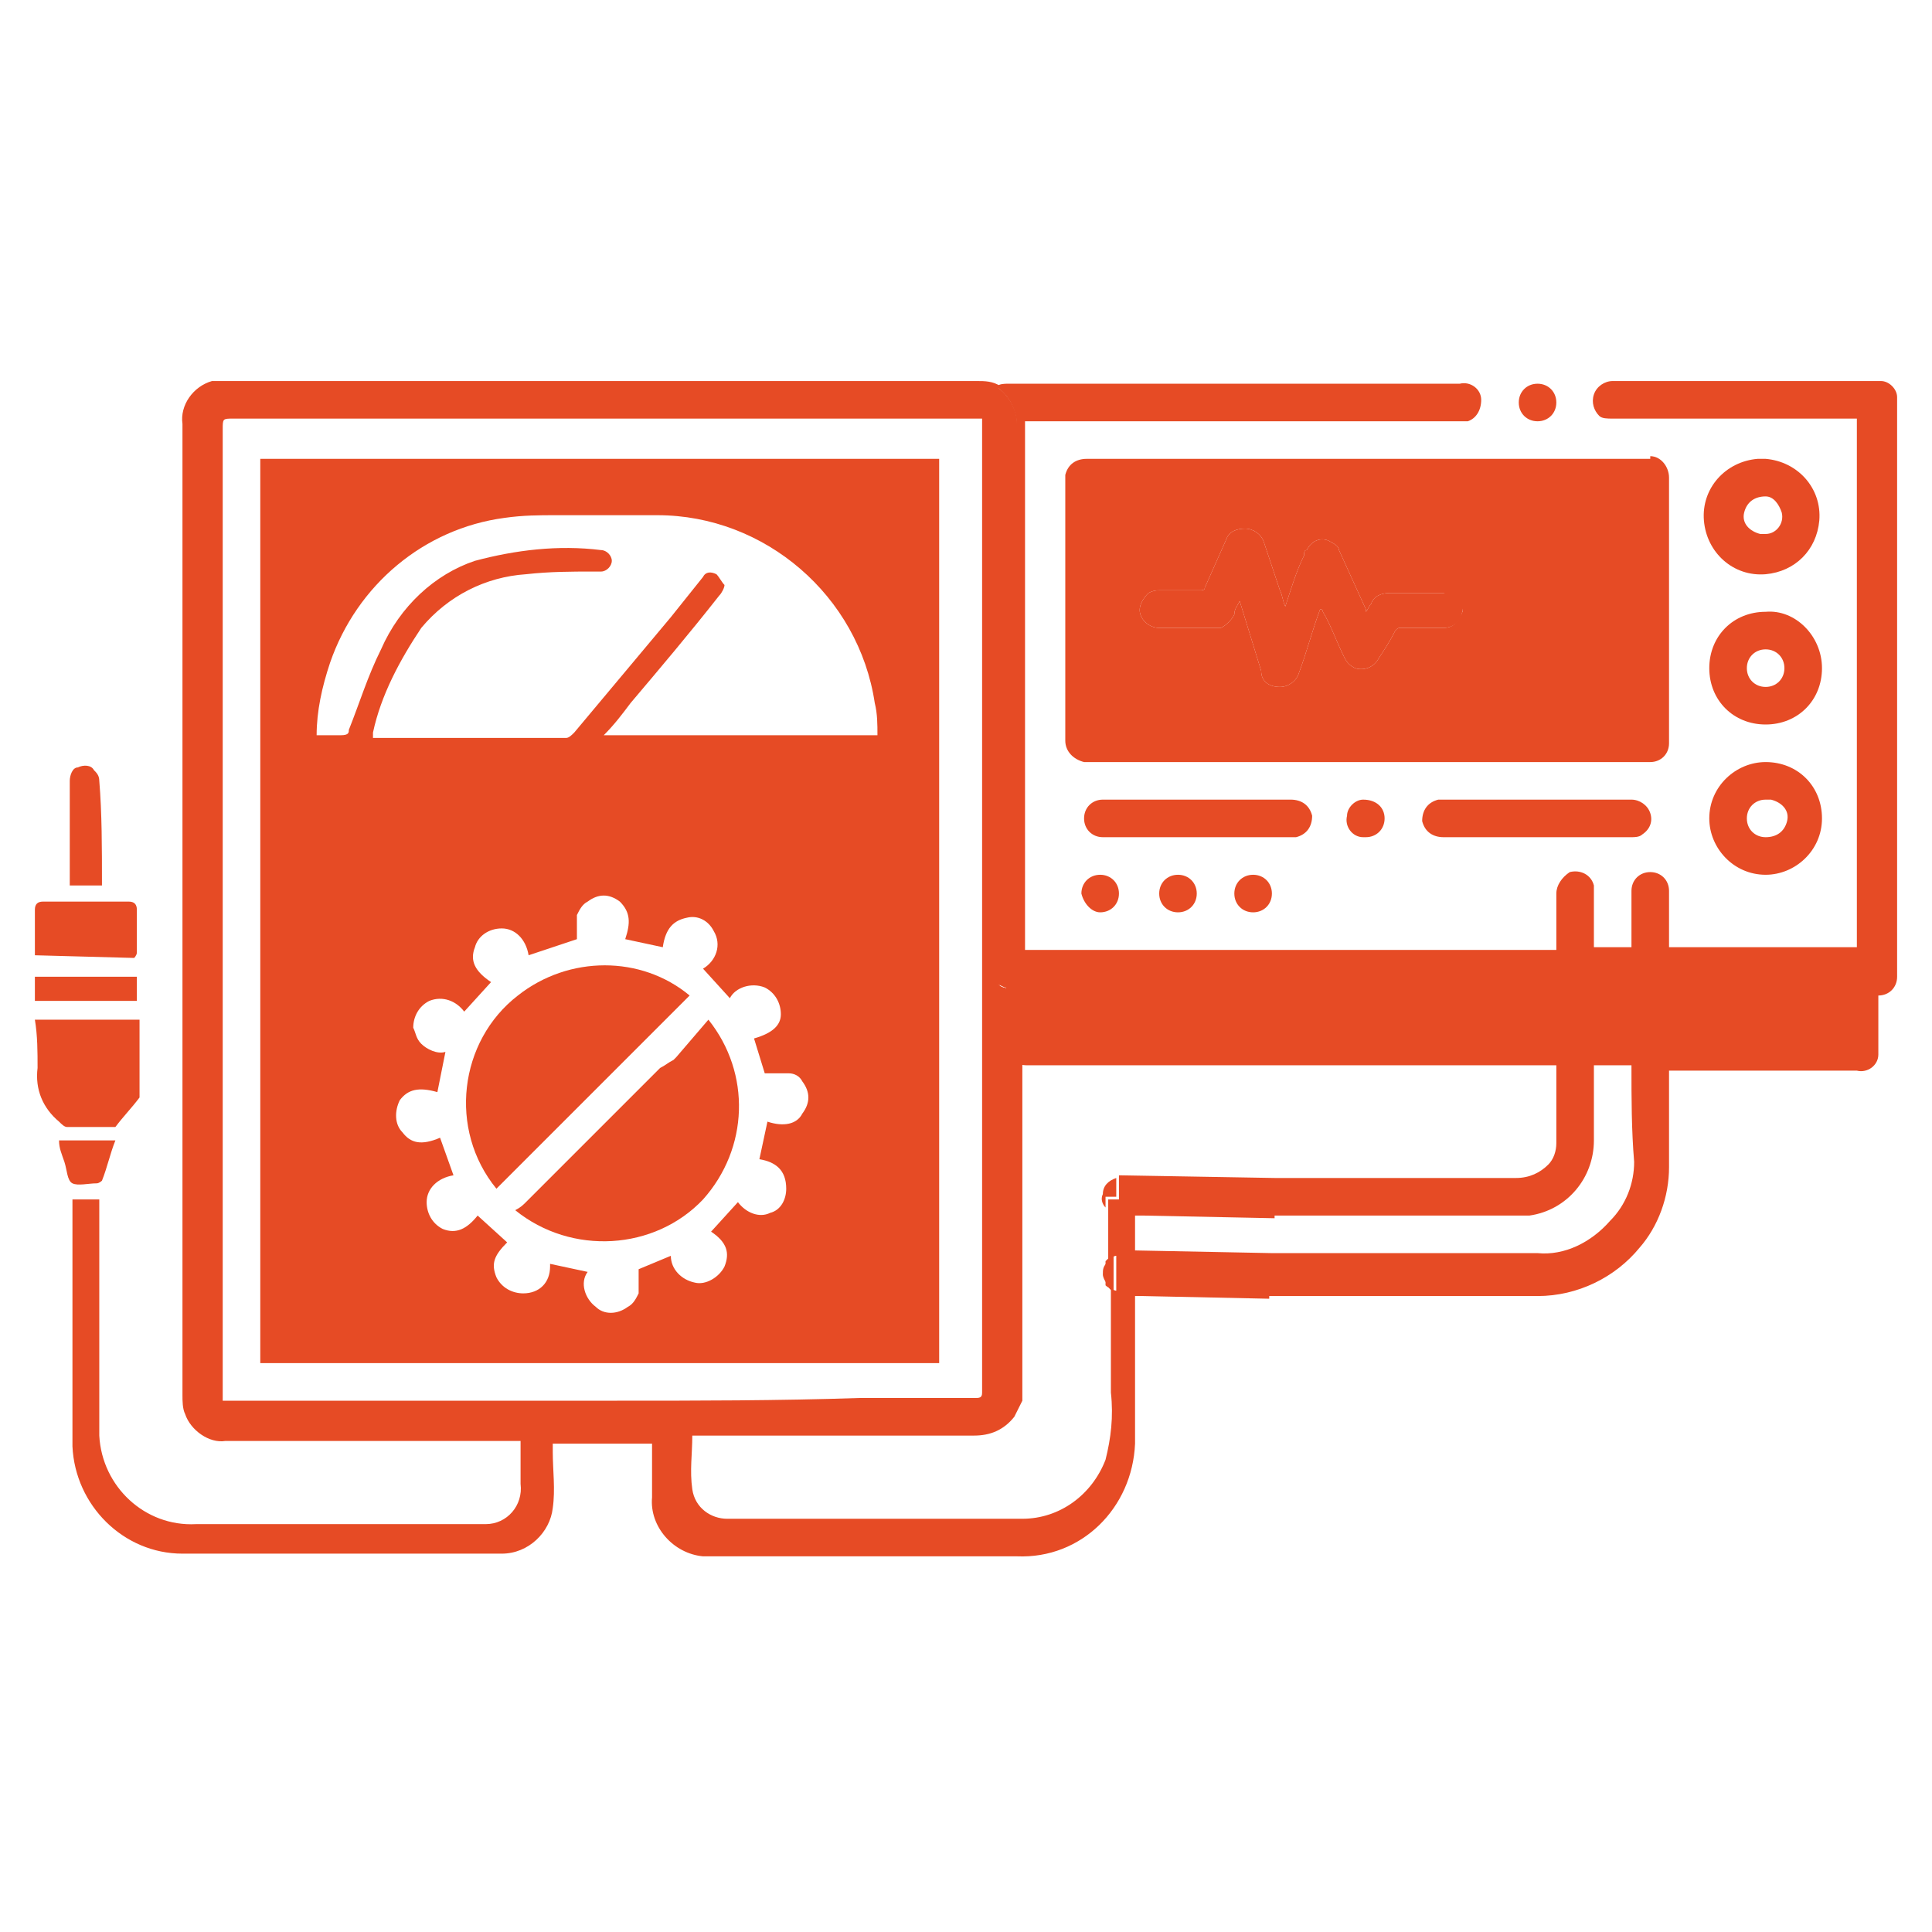 <?xml version="1.0" encoding="utf-8"?>
<!-- Generator: Adobe Illustrator 26.0.1, SVG Export Plug-In . SVG Version: 6.00 Build 0)  -->
<svg version="1.1" id="Layer_1" xmlns="http://www.w3.org/2000/svg" xmlns:xlink="http://www.w3.org/1999/xlink" x="0px" y="0px"
	 viewBox="0 0 72 72" style="enable-background:new 0 0 72 72;" xml:space="preserve">
<style type="text/css">
	.st0{fill:#E64B25;}
</style>
<path class="st0" d="M41.2,47c0,0.3,0,0.6,0,0.9c0.1,0.1,0.2,0.1,0.2,0.2v-1.3C41.4,46.8,41.3,46.9,41.2,47z M41.5,48.1L41.5,48.1
	L41.5,48.1L41.5,48.1z M37.1,14.4c-0.2,0.1-0.3,0.4-0.3,0.6v21c0,0.3,0.1,0.6,0.4,0.7c0.1,0,0.2,0.1,0.3,0.1c0,0.6,0,1.3,0,1.9
	c0,0.3,0.1,0.6,0.4,0.8c0-7.9,0-15.8,0-23.7C37.9,15.3,37.6,14.7,37.1,14.4z"/>
<path class="st0" d="M70.7,32.8V16.4c0-0.5,0-1,0-1.6c0-0.3-0.3-0.6-0.6-0.6c-0.6,0-1.3,0-1.9,0h-8.1c-0.3,0-0.6,0.2-0.7,0.5
	c-0.1,0.3,0,0.6,0.2,0.8c0.1,0.1,0.3,0.1,0.5,0.1h9.1v19.7h-7v-2.1c0-0.4-0.3-0.7-0.7-0.7c0,0,0,0,0,0c-0.4,0-0.7,0.3-0.7,0.7
	c0,0,0,0,0,0v2.1h-1.4v-2.1c0-0.1,0-0.1,0-0.2c-0.1-0.4-0.5-0.6-0.9-0.5C58.2,32.7,58,33,58,33.3v2.1H38.2V15.7h16.2
	c0.1,0,0.2,0,0.3,0c0.3-0.1,0.5-0.4,0.5-0.8c0-0.4-0.4-0.7-0.8-0.6H37.6c-0.2,0-0.3,0-0.5,0.1c0.5,0.3,0.8,0.9,0.8,1.5
	c0,7.9,0,15.8,0,23.7c0.1,0.1,0.3,0.1,0.4,0.1H58c0,0,0,0.1,0,0.1v2.8c0,0.3-0.1,0.6-0.3,0.8c-0.3,0.3-0.7,0.5-1.2,0.5h-9l0,0
	l-5.8-0.1v0.9h-0.4c0,0.1,0,0.1,0,0.2V45l0,0c0,0.7,0,1.3,0,2c0.1-0.1,0.2-0.2,0.3-0.2v1.3h0.1h-0.1l0,0c-0.1,0-0.2-0.1-0.2-0.2v4
	c0.1,0.9,0,1.7-0.2,2.5c-0.5,1.3-1.7,2.2-3.1,2.2c-3.7,0-7.3,0-11,0c-0.6,0-1.2-0.4-1.3-1.1c-0.1-0.7,0-1.3,0-2h10.5
	c0.6,0,1.1-0.2,1.5-0.7c0.1-0.2,0.2-0.4,0.3-0.6c0-0.3,0-0.6,0-0.9V39.6c-0.3-0.2-0.4-0.5-0.4-0.8c0-0.7,0-1.3,0-1.9
	c-0.1,0-0.2-0.1-0.3-0.1c-0.3-0.1-0.4-0.4-0.4-0.7V15c0-0.2,0.1-0.5,0.3-0.6c-0.3-0.2-0.6-0.2-0.9-0.2c-3.9,0-7.8,0-11.7,0H8.3
	c-0.1,0-0.3,0-0.4,0c-0.7,0.2-1.2,0.9-1.1,1.6V52c0,0.2,0,0.5,0.1,0.7c0.2,0.6,0.9,1.1,1.5,1h11v1.6c0.1,0.8-0.5,1.5-1.3,1.5
	c-0.1,0-0.1,0-0.2,0H7.3c-1.9,0.1-3.5-1.4-3.6-3.3c0-0.1,0-0.2,0-0.3v-8.5H2.7v0.8c0,2.8,0,5.6,0,8.4c0.1,2.2,1.9,4,4.1,4
	c4,0,7.9,0,11.9,0c1,0,1.8-0.8,1.9-1.7c0.1-0.7,0-1.4,0-2.1v-0.3h3.7v2c-0.1,1.1,0.8,2.1,1.9,2.2c0.1,0,0.2,0,0.3,0h11.4
	c2.4,0.1,4.3-1.8,4.4-4.2c0-0.1,0-0.1,0-0.2c0-1.8,0-3.5,0-5.3l0,0h0.3l4.7,0.1v-0.1h10c1.5,0,2.9-0.7,3.8-1.8
	c0.7-0.8,1.1-1.9,1.1-3c0-1,0-2,0-3v-0.6h7c0.4,0.1,0.8-0.2,0.8-0.6c0-0.1,0-0.1,0-0.2v-2c0.4,0,0.7-0.3,0.7-0.7c0,0,0,0,0-0.1
	L70.7,32.8z M23,52.2c-4.8,0-9.6,0-14.5,0H8.3V16c0-0.4,0-0.4,0.4-0.4c1.6,0,3.2,0,4.8,0h14.3c1,0,2,0,3,0c1.9,0,3.7,0,5.6,0h0.2v1
	c0,7,0,14,0,21c0,4.5,0,9.1,0,13.6c0,0.2,0,0.5,0,0.7s-0.1,0.2-0.3,0.2H32C29,52.2,26,52.2,23,52.2z M60.9,43.3
	c0,0.8-0.3,1.6-0.9,2.2c-0.7,0.8-1.7,1.3-2.7,1.2h-9.9v0l-5.1-0.1v-1.3h0.3l4.9,0.1v-0.1h9c0.2,0,0.3,0,0.5,0
	c1.4-0.2,2.4-1.4,2.4-2.8v-2.8h1.4c0,0,0,0,0,0.1C60.8,40.9,60.8,42.1,60.9,43.3L60.9,43.3z"/>
<path class="st0" d="M1.3,38h3.9v2.8c0,0,0,0.1,0,0.1c-0.3,0.4-0.6,0.7-0.9,1.1C4.2,42,4.1,42,4,42H2.5c-0.1,0-0.2-0.1-0.3-0.2
	c-0.6-0.5-0.9-1.2-0.8-2C1.4,39.2,1.4,38.6,1.3,38z"/>
<path class="st0" d="M1.3,35.6c0-0.5,0-1.1,0-1.7c0-0.2,0.1-0.3,0.3-0.3c0,0,0,0,0,0h3.2c0.2,0,0.3,0.1,0.3,0.3c0,0,0,0,0,0.1
	c0,0.5,0,1,0,1.5c0,0.1-0.1,0.2-0.1,0.2L1.3,35.6C1.4,35.6,1.4,35.6,1.3,35.6z"/>
<path class="st0" d="M3.8,33H2.6c0-0.1,0-0.1,0-0.2v-3.7c0-0.2,0.1-0.5,0.3-0.5c0.2-0.1,0.5-0.1,0.6,0.1c0.1,0.1,0.2,0.2,0.2,0.4
	C3.8,30.3,3.8,31.6,3.8,33z"/>
<path class="st0" d="M1.3,37.3v-0.9h3.8v0.9H1.3z"/>
<path class="st0" d="M2.2,42.5h0.2h1.9c-0.2,0.5-0.3,1-0.5,1.5c0,0-0.1,0.1-0.2,0.1H3.6c-0.3,0-0.7,0.1-0.9,0s-0.2-0.5-0.3-0.8
	S2.2,42.8,2.2,42.5z"/>
<path class="st0" d="M9.7,17.1H35v33.7H9.7V17.1z M32.7,27.4c0-0.4,0-0.8-0.1-1.2c-0.6-4-4.1-7-8.1-7h-3.8c-0.6,0-1.2,0-1.9,0.1
	c-3,0.4-5.5,2.5-6.5,5.4c-0.3,0.9-0.5,1.8-0.5,2.7c0.3,0,0.6,0,0.9,0s0.3-0.1,0.3-0.2c0.4-1,0.7-2,1.2-3c0.7-1.6,2-2.8,3.5-3.3
	c1.5-0.4,3.1-0.6,4.7-0.4c0.2,0,0.4,0.2,0.4,0.4c0,0,0,0,0,0c0,0.2-0.2,0.4-0.4,0.4c0,0,0,0,0,0c-0.1,0-0.2,0-0.3,0
	c-0.8,0-1.6,0-2.5,0.1c-1.5,0.1-2.9,0.8-3.9,2c-0.8,1.2-1.5,2.5-1.8,3.9c0,0.1,0,0.1,0,0.2h0.1h7.1c0.1,0,0.2-0.1,0.3-0.2L25,23
	l1.2-1.5c0.1-0.2,0.3-0.2,0.5-0.1c0.1,0.1,0.2,0.3,0.3,0.4c0,0.1-0.1,0.3-0.2,0.4c-1.1,1.4-2.2,2.7-3.3,4c-0.3,0.4-0.6,0.8-1,1.2
	L32.7,27.4z M18.3,36.6l-1,1.1c-0.3-0.4-0.8-0.6-1.3-0.4c-0.4,0.2-0.6,0.6-0.6,1c0.1,0.2,0.1,0.4,0.3,0.6c0.2,0.2,0.6,0.4,0.9,0.3
	l-0.3,1.5c-0.7-0.2-1.1-0.1-1.4,0.3c-0.2,0.4-0.2,0.9,0.1,1.2c0.3,0.4,0.7,0.5,1.4,0.2l0.5,1.4c-0.6,0.1-1,0.5-1,1
	c0,0.4,0.2,0.8,0.6,1c0.5,0.2,0.9,0,1.3-0.5l1.1,1c-0.5,0.5-0.6,0.8-0.4,1.3c0.2,0.4,0.6,0.6,1,0.6c0.6,0,1-0.4,1-1c0,0,0-0.1,0-0.1
	l1.4,0.3c-0.3,0.4-0.1,1,0.3,1.3c0.3,0.3,0.8,0.3,1.2,0c0.2-0.1,0.3-0.3,0.4-0.5c0-0.3,0-0.6,0-0.9l1.2-0.5c0,0.5,0.4,0.9,0.9,1
	c0.4,0.1,0.9-0.2,1.1-0.6c0.2-0.5,0.1-0.9-0.5-1.3l1-1.1c0.3,0.4,0.8,0.6,1.2,0.4c0.4-0.1,0.6-0.5,0.6-0.9c0-0.7-0.4-1-1-1.1
	l0.3-1.4c0.6,0.2,1.1,0.1,1.3-0.3c0.3-0.4,0.3-0.8,0-1.2c-0.1-0.2-0.3-0.3-0.5-0.3c-0.3,0-0.6,0-0.9,0l-0.4-1.3c0.7-0.2,1-0.5,1-0.9
	c0-0.4-0.2-0.8-0.6-1c-0.5-0.2-1.1,0-1.3,0.4c0,0,0,0,0,0l-1-1.1c0.5-0.3,0.7-0.9,0.4-1.4c-0.2-0.4-0.6-0.6-1-0.5
	c-0.5,0.1-0.8,0.4-0.9,1.1L23.3,35c0.2-0.6,0.2-1-0.2-1.4c-0.4-0.3-0.8-0.3-1.2,0c-0.2,0.1-0.3,0.3-0.4,0.5c0,0.3,0,0.6,0,0.9
	l-1.8,0.6c-0.1-0.6-0.5-1-1-1c-0.5,0-0.9,0.3-1,0.7C17.5,35.8,17.7,36.2,18.3,36.6z"/>
<path class="st0" d="M18.5,44.3c-1.8-2.2-1.4-5.5,0.8-7.2c1.9-1.5,4.6-1.5,6.4,0L18.5,44.3z"/>
<path class="st0" d="M19.2,45.1c0.2-0.1,0.3-0.2,0.4-0.3l5-5c0.2-0.1,0.3-0.2,0.5-0.3c0,0,0.1-0.1,0.1-0.1l1.2-1.4
	c1.6,2,1.5,4.8-0.2,6.7C24.4,46.6,21.3,46.8,19.2,45.1z"/>
<path class="st0" d="M61.5,17.1h-21c-0.4,0-0.7,0.2-0.8,0.6c0,0.1,0,0.1,0,0.2v9.7c0,0.4,0.3,0.7,0.7,0.8c0,0,0.1,0,0.1,0h21
	c0.4,0,0.7-0.3,0.7-0.7c0,0,0,0,0-0.1v-9.8c0-0.4-0.3-0.8-0.7-0.8C61.5,17.1,61.5,17.1,61.5,17.1z M53.8,23.4h-1.6
	c-0.1,0-0.1,0-0.2,0.1c-0.2,0.4-0.4,0.7-0.6,1c-0.2,0.4-0.6,0.5-0.9,0.4c-0.2-0.1-0.3-0.2-0.4-0.4c-0.3-0.6-0.5-1.2-0.8-1.7
	c0,0,0-0.1-0.1-0.1c-0.3,0.8-0.5,1.6-0.8,2.4c-0.1,0.3-0.4,0.5-0.7,0.5c-0.4,0-0.7-0.2-0.7-0.6l-0.8-2.6c-0.1,0.2-0.2,0.3-0.2,0.5
	c-0.1,0.2-0.3,0.4-0.5,0.5h-0.2h-2.1c-0.3,0-0.6-0.2-0.7-0.5c-0.1-0.3,0.1-0.6,0.3-0.8C43,22,43.1,22,43.2,22c0.5,0,1,0,1.5,0
	c0.1,0,0.2,0,0.2-0.1l0.8-1.8c0.1-0.3,0.4-0.4,0.7-0.4c0.3,0,0.6,0.2,0.7,0.5l0.6,1.8c0.1,0.2,0.1,0.4,0.2,0.6
	c0.2-0.6,0.4-1.3,0.7-1.9c0-0.1,0-0.2,0.1-0.2c0.2-0.4,0.6-0.5,0.9-0.3c0.2,0.1,0.3,0.2,0.3,0.3l1,2.2c0,0,0,0.1,0,0.1
	c0.1-0.1,0.1-0.2,0.2-0.3c0.1-0.3,0.4-0.4,0.7-0.4c0.3,0,0.6,0,0.9,0h1.1c0.4,0,0.7,0.3,0.7,0.7c0,0,0,0,0,0
	C54.4,23.1,54.2,23.4,53.8,23.4C53.8,23.4,53.8,23.4,53.8,23.4z"/>
<path class="st0" d="M67.9,24.9c0,1.2-0.9,2.1-2.1,2.1c-1.2,0-2.1-0.9-2.1-2.1c0-1.2,0.9-2.1,2.1-2.1c0,0,0,0,0,0
	C66.9,22.7,67.9,23.7,67.9,24.9z M66.5,24.9c0-0.4-0.3-0.7-0.7-0.7c0,0,0,0,0,0c-0.4,0-0.7,0.3-0.7,0.7c0,0.4,0.3,0.7,0.7,0.7
	S66.5,25.3,66.5,24.9C66.5,24.9,66.5,24.9,66.5,24.9z"/>
<path class="st0" d="M65.8,32.6c-1.2,0-2.1-1-2.1-2.1c0,0,0,0,0,0c0-1.2,1-2.1,2.1-2.1c1.2,0,2.1,0.9,2.1,2.1
	C67.9,31.7,66.9,32.6,65.8,32.6C65.8,32.6,65.8,32.6,65.8,32.6z M65.8,31.2c0.4,0,0.7-0.2,0.8-0.6s-0.2-0.7-0.6-0.8
	c-0.1,0-0.1,0-0.2,0c-0.4,0-0.7,0.3-0.7,0.7C65.1,30.9,65.4,31.2,65.8,31.2L65.8,31.2z"/>
<path class="st0" d="M65.8,17.1c1.2,0.1,2.1,1.1,2,2.3c-0.1,1.1-0.9,1.9-2,2c-1.2,0.1-2.2-0.8-2.3-2c-0.1-1.2,0.8-2.2,2-2.3
	C65.6,17.1,65.7,17.1,65.8,17.1z M65.8,18.5c-0.4,0-0.7,0.2-0.8,0.6s0.2,0.7,0.6,0.8c0.1,0,0.1,0,0.2,0c0.4,0,0.7-0.4,0.6-0.8
	C66.3,18.8,66.1,18.5,65.8,18.5z"/>
<path class="st0" d="M44.6,31.2h-3.5c-0.4,0-0.7-0.3-0.7-0.7c0,0,0,0,0,0c0-0.4,0.3-0.7,0.7-0.7c0,0,0,0,0,0h7
	c0.4,0,0.7,0.2,0.8,0.6c0,0.4-0.2,0.7-0.6,0.8c-0.1,0-0.1,0-0.2,0H44.6z"/>
<path class="st0" d="M57.3,31.2h-3.5c-0.4,0-0.7-0.2-0.8-0.6c0-0.4,0.2-0.7,0.6-0.8c0.1,0,0.1,0,0.2,0h7c0.3,0,0.6,0.2,0.7,0.5
	c0.1,0.3,0,0.6-0.3,0.8c-0.1,0.1-0.3,0.1-0.4,0.1C59.6,31.2,58.5,31.2,57.3,31.2z"/>
<path class="st0" d="M41.6,43.9v0.7h-0.4c0,0.1,0,0.1,0,0.2V45c-0.1-0.1-0.2-0.3-0.1-0.5C41.1,44.2,41.3,44,41.6,43.9z"/>
<path class="st0" d="M42.6,45.3h-0.3l0,0H42.6z"/>
<path class="st0" d="M41.5,46.8v1.3c-0.1,0-0.2-0.1-0.2-0.2c-0.1-0.1-0.2-0.3-0.2-0.4c0-0.2,0-0.3,0.2-0.5
	C41.3,46.9,41.4,46.8,41.5,46.8z"/>
<path class="st0" d="M42.6,48.1c-0.1,0-0.2,0-0.3,0l0,0H42.6z"/>
<path class="st0" d="M37.1,14.4c-0.2,0.1-0.3,0.4-0.3,0.6v21c0,0.3,0.1,0.6,0.4,0.7c0.1,0,0.2,0.1,0.3,0.1c0,0.6,0,1.3,0,1.9
	c0,0.3,0.1,0.6,0.4,0.8c0-7.9,0-15.8,0-23.7C37.9,15.3,37.6,14.7,37.1,14.4z"/>
<path class="st0" d="M46.7,32.6c0.4,0,0.7,0.3,0.7,0.7c0,0,0,0,0,0c0,0.4-0.3,0.7-0.7,0.7c-0.4,0-0.7-0.3-0.7-0.7
	C46,32.9,46.3,32.6,46.7,32.6C46.7,32.6,46.7,32.6,46.7,32.6z"/>
<path class="st0" d="M40.3,33.3c0-0.4,0.3-0.7,0.7-0.7c0,0,0,0,0,0c0.4,0,0.7,0.3,0.7,0.7c0,0,0,0,0,0c0,0.4-0.3,0.7-0.7,0.7
	C40.7,34,40.4,33.7,40.3,33.3L40.3,33.3z"/>
<path class="st0" d="M51.6,30.5c0,0.4-0.3,0.7-0.7,0.7c0,0,0,0-0.1,0c-0.4,0-0.7-0.4-0.6-0.8c0-0.3,0.3-0.6,0.6-0.6
	C51.3,29.8,51.6,30.1,51.6,30.5C51.6,30.5,51.6,30.5,51.6,30.5z"/>
<path class="st0" d="M57.3,14.3c0.4,0,0.7,0.3,0.7,0.7c0,0,0,0,0,0c0,0.4-0.3,0.7-0.7,0.7c-0.4,0-0.7-0.3-0.7-0.7
	C56.6,14.6,56.9,14.3,57.3,14.3C57.3,14.3,57.3,14.3,57.3,14.3z"/>
<path class="st0" d="M43.9,32.6c0.4,0,0.7,0.3,0.7,0.7l0,0c0,0.4-0.3,0.7-0.7,0.7c-0.4,0-0.7-0.3-0.7-0.7c0,0,0,0,0,0
	C43.2,32.9,43.5,32.6,43.9,32.6C43.9,32.6,43.9,32.6,43.9,32.6z"/>
<path class="st0" d="M54.5,22.7c0,0.4-0.3,0.7-0.7,0.7c0,0,0,0,0,0h-1.6c-0.1,0-0.1,0-0.2,0.1c-0.2,0.4-0.4,0.7-0.6,1
	c-0.2,0.4-0.6,0.5-0.9,0.4c-0.2-0.1-0.3-0.2-0.4-0.4c-0.3-0.6-0.5-1.2-0.8-1.7c0,0,0-0.1-0.1-0.1c-0.3,0.8-0.5,1.6-0.8,2.4
	c-0.1,0.3-0.4,0.5-0.7,0.5c-0.4,0-0.7-0.2-0.7-0.6l-0.8-2.6c-0.1,0.2-0.2,0.3-0.2,0.5c-0.1,0.2-0.3,0.4-0.5,0.5h-0.2h-2.1
	c-0.3,0-0.6-0.2-0.7-0.5c-0.1-0.3,0.1-0.6,0.3-0.8C43,22,43.1,22,43.2,22c0.5,0,1,0,1.5,0c0.1,0,0.2,0,0.2-0.1l0.8-1.8
	c0.1-0.3,0.4-0.4,0.7-0.4c0.3,0,0.6,0.2,0.7,0.5l0.6,1.8c0.1,0.2,0.1,0.4,0.2,0.6c0.2-0.6,0.4-1.3,0.7-1.9c0-0.1,0-0.2,0.1-0.2
	c0.2-0.4,0.6-0.5,0.9-0.3c0.2,0.1,0.3,0.2,0.3,0.3l1,2.2c0,0,0,0.1,0,0.1c0.1-0.1,0.1-0.2,0.2-0.3c0.1-0.3,0.4-0.4,0.7-0.4
	c0.3,0,0.6,0,0.9,0h1.1c0.4-0.1,0.7,0.2,0.8,0.6C54.5,22.6,54.5,22.7,54.5,22.7z"/>
<path class="st0" d="M41.5,48.1L41.5,48.1L41.5,48.1L41.5,48.1z"/>
</svg>

